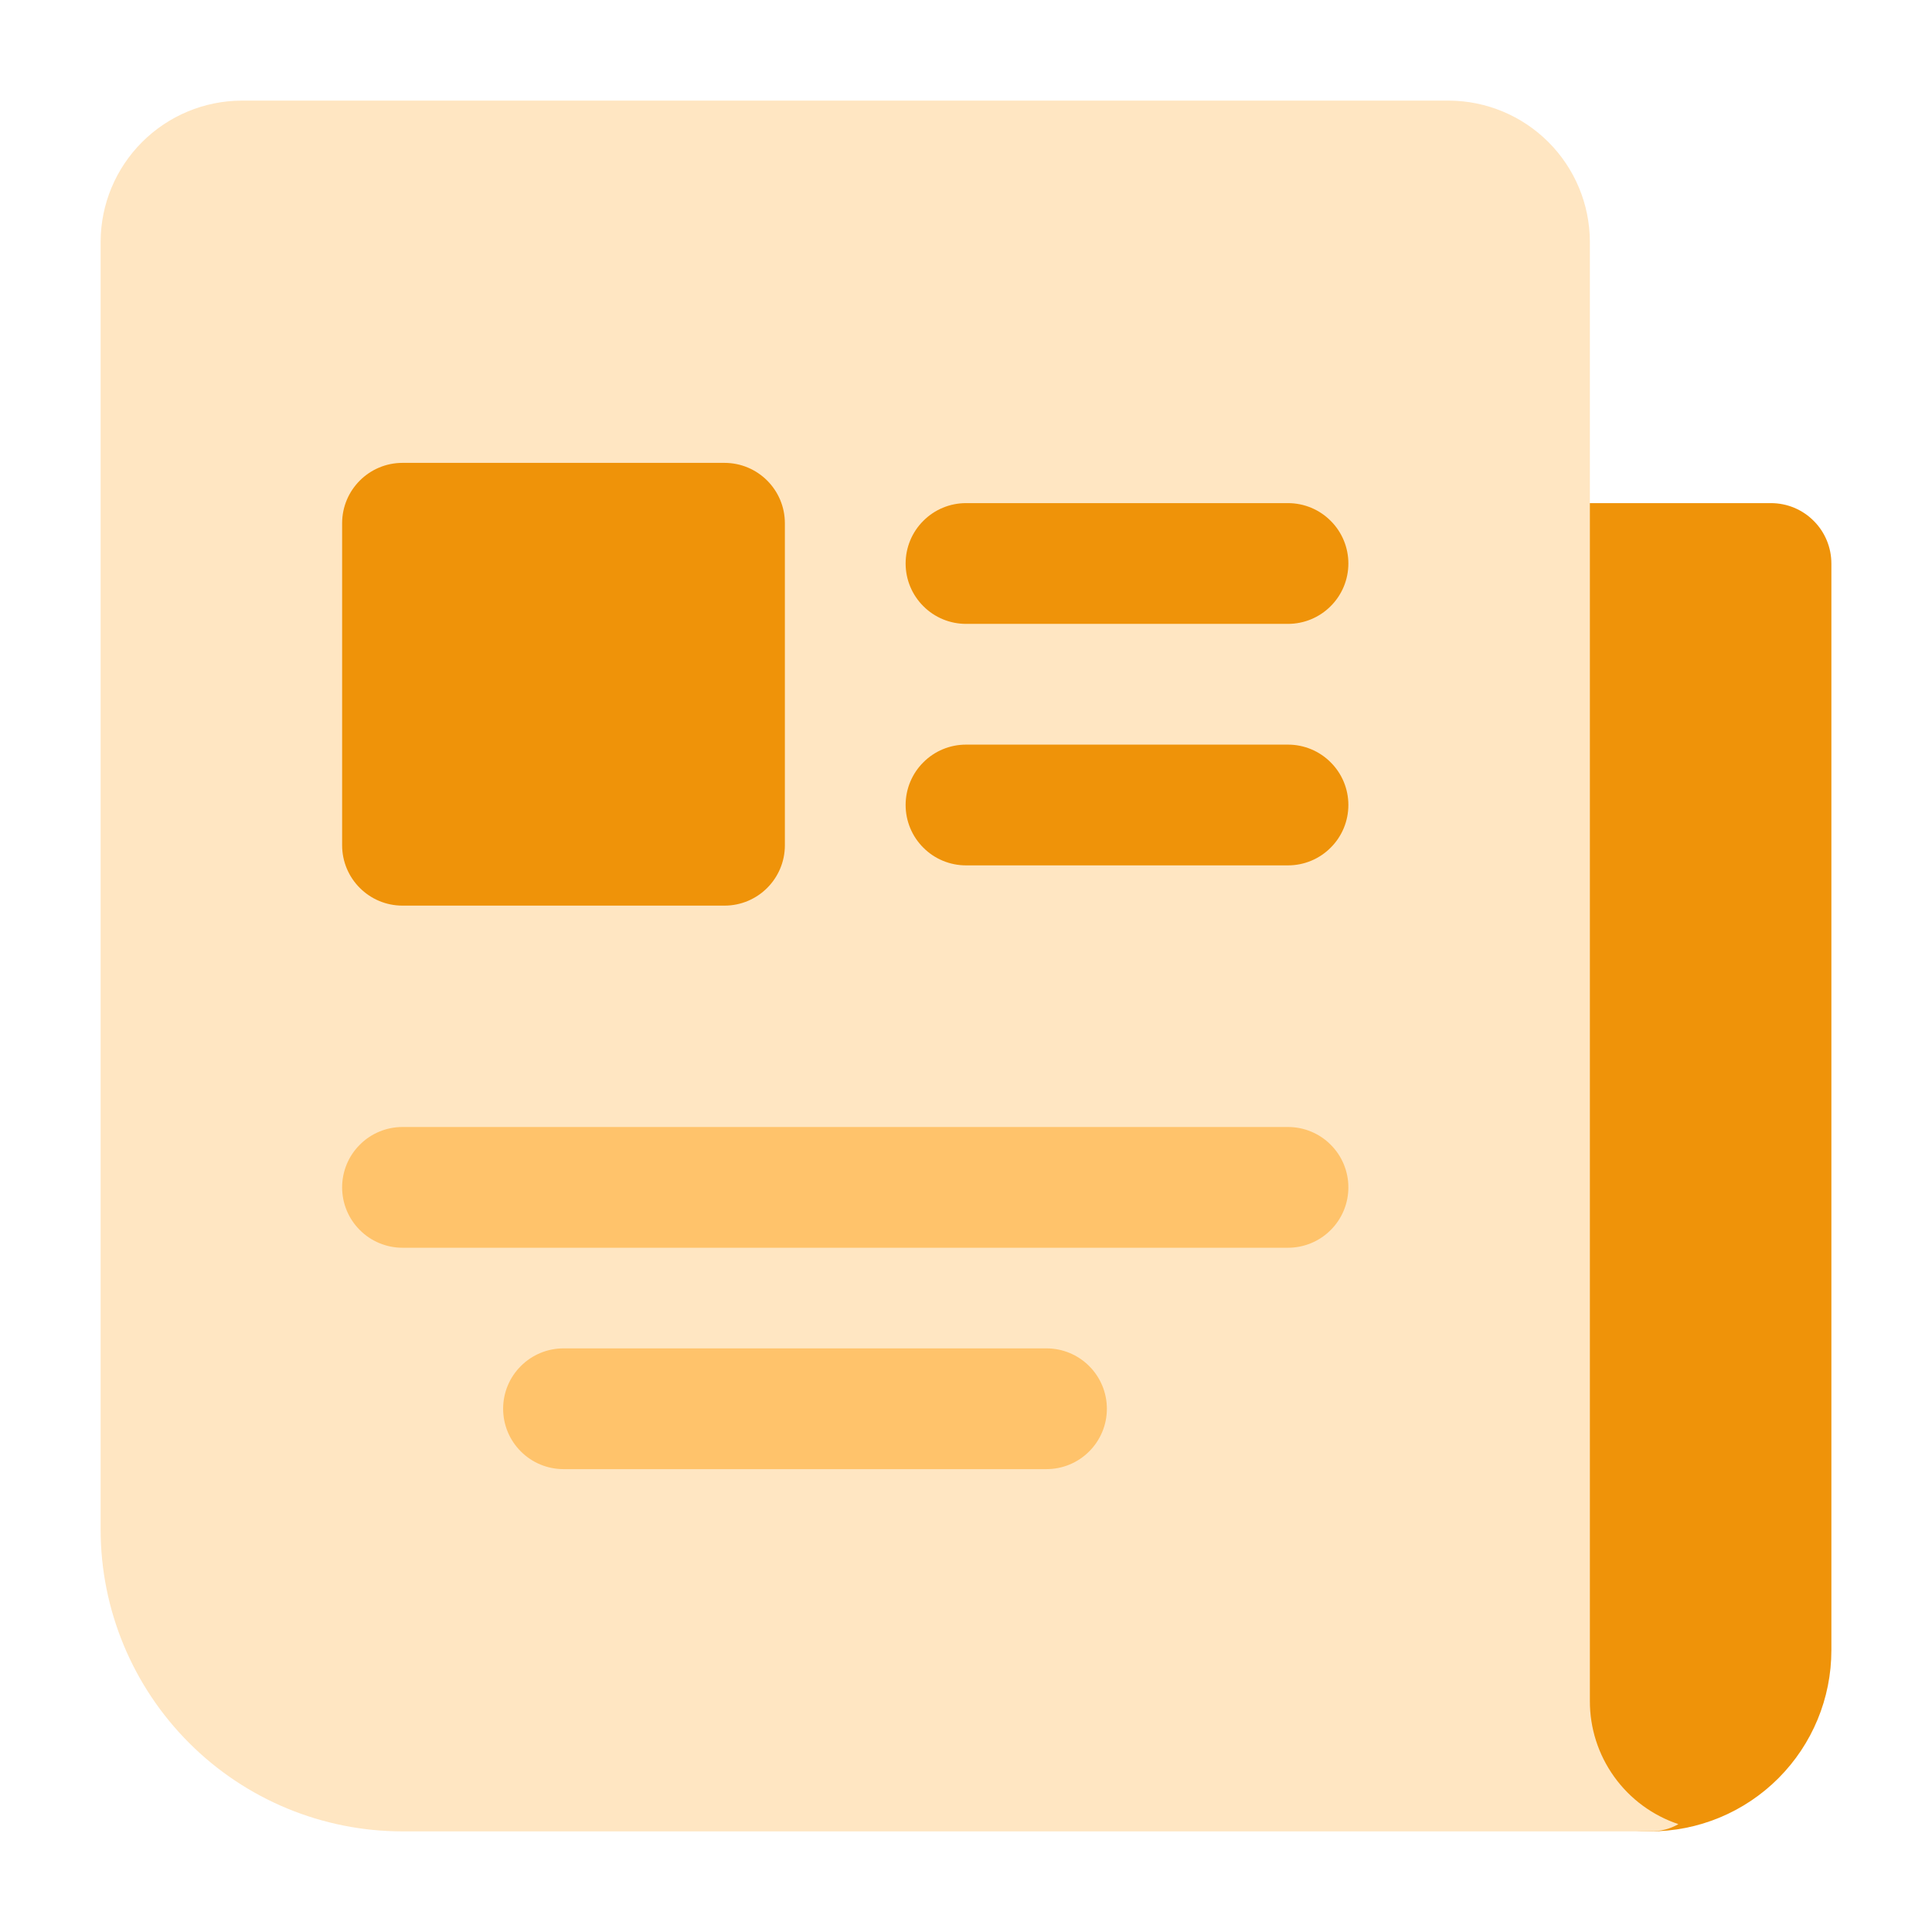 <svg width="24" height="24" viewBox="0 0 24 24" fill="none" xmlns="http://www.w3.org/2000/svg">
<path d="M22 6.25H19C18.801 6.25 18.61 6.329 18.47 6.47C18.329 6.61 18.25 6.801 18.25 7V20.5C18.25 21.097 18.487 21.669 18.909 22.091C19.331 22.513 19.903 22.75 20.5 22.75C21.097 22.75 21.669 22.513 22.091 22.091C22.513 21.669 22.75 21.097 22.75 20.5V7C22.75 6.801 22.671 6.61 22.53 6.47C22.39 6.329 22.199 6.25 22 6.25Z" fill="#EF9309"/>
<path d="M20.85 22.66C20.744 22.721 20.623 22.752 20.5 22.75H5C4.006 22.75 3.052 22.355 2.349 21.651C1.646 20.948 1.25 19.994 1.25 19V3C1.252 2.537 1.437 2.093 1.765 1.765C2.093 1.437 2.537 1.252 3 1.25H18C18.463 1.252 18.907 1.437 19.235 1.765C19.563 2.093 19.748 2.537 19.75 3V21.13C19.749 21.468 19.855 21.798 20.053 22.073C20.25 22.347 20.529 22.553 20.85 22.66Z" fill="#FFE6C2"/>
<path d="M9 5.75H5C4.586 5.75 4.25 6.086 4.25 6.5V10.5C4.25 10.914 4.586 11.25 5 11.25H9C9.414 11.25 9.75 10.914 9.75 10.5V6.5C9.75 6.086 9.414 5.75 9 5.75Z" fill="#EF9309"/>
<path d="M16 7.75H12C11.801 7.75 11.61 7.671 11.47 7.53C11.329 7.39 11.25 7.199 11.25 7C11.25 6.801 11.329 6.61 11.47 6.47C11.61 6.329 11.801 6.25 12 6.25H16C16.199 6.25 16.39 6.329 16.53 6.47C16.671 6.61 16.75 6.801 16.75 7C16.75 7.199 16.671 7.39 16.53 7.53C16.39 7.671 16.199 7.75 16 7.75Z" fill="#EF9309"/>
<path d="M16 10.75H12C11.801 10.75 11.61 10.671 11.47 10.53C11.329 10.39 11.25 10.199 11.25 10C11.25 9.801 11.329 9.61 11.47 9.47C11.61 9.329 11.801 9.25 12 9.25H16C16.199 9.25 16.39 9.329 16.53 9.47C16.671 9.61 16.75 9.801 16.75 10C16.75 10.199 16.671 10.39 16.53 10.53C16.39 10.671 16.199 10.75 16 10.75Z" fill="#EF9309"/>
<path d="M16 15.5H5C4.801 15.5 4.61 15.421 4.47 15.28C4.329 15.14 4.25 14.949 4.25 14.75C4.25 14.551 4.329 14.36 4.47 14.22C4.61 14.079 4.801 14 5 14H16C16.199 14 16.39 14.079 16.53 14.22C16.671 14.36 16.75 14.551 16.75 14.75C16.75 14.949 16.671 15.14 16.53 15.28C16.39 15.421 16.199 15.5 16 15.5Z" fill="#FFC36B"/>
<path d="M13 18.25H7C6.801 18.25 6.61 18.171 6.47 18.03C6.329 17.89 6.25 17.699 6.25 17.5C6.25 17.301 6.329 17.11 6.47 16.97C6.61 16.829 6.801 16.75 7 16.75H13C13.199 16.75 13.39 16.829 13.53 16.97C13.671 17.11 13.75 17.301 13.75 17.5C13.75 17.699 13.671 17.89 13.53 18.03C13.39 18.171 13.199 18.25 13 18.25Z" fill="#FFC36B"/>
</svg>
